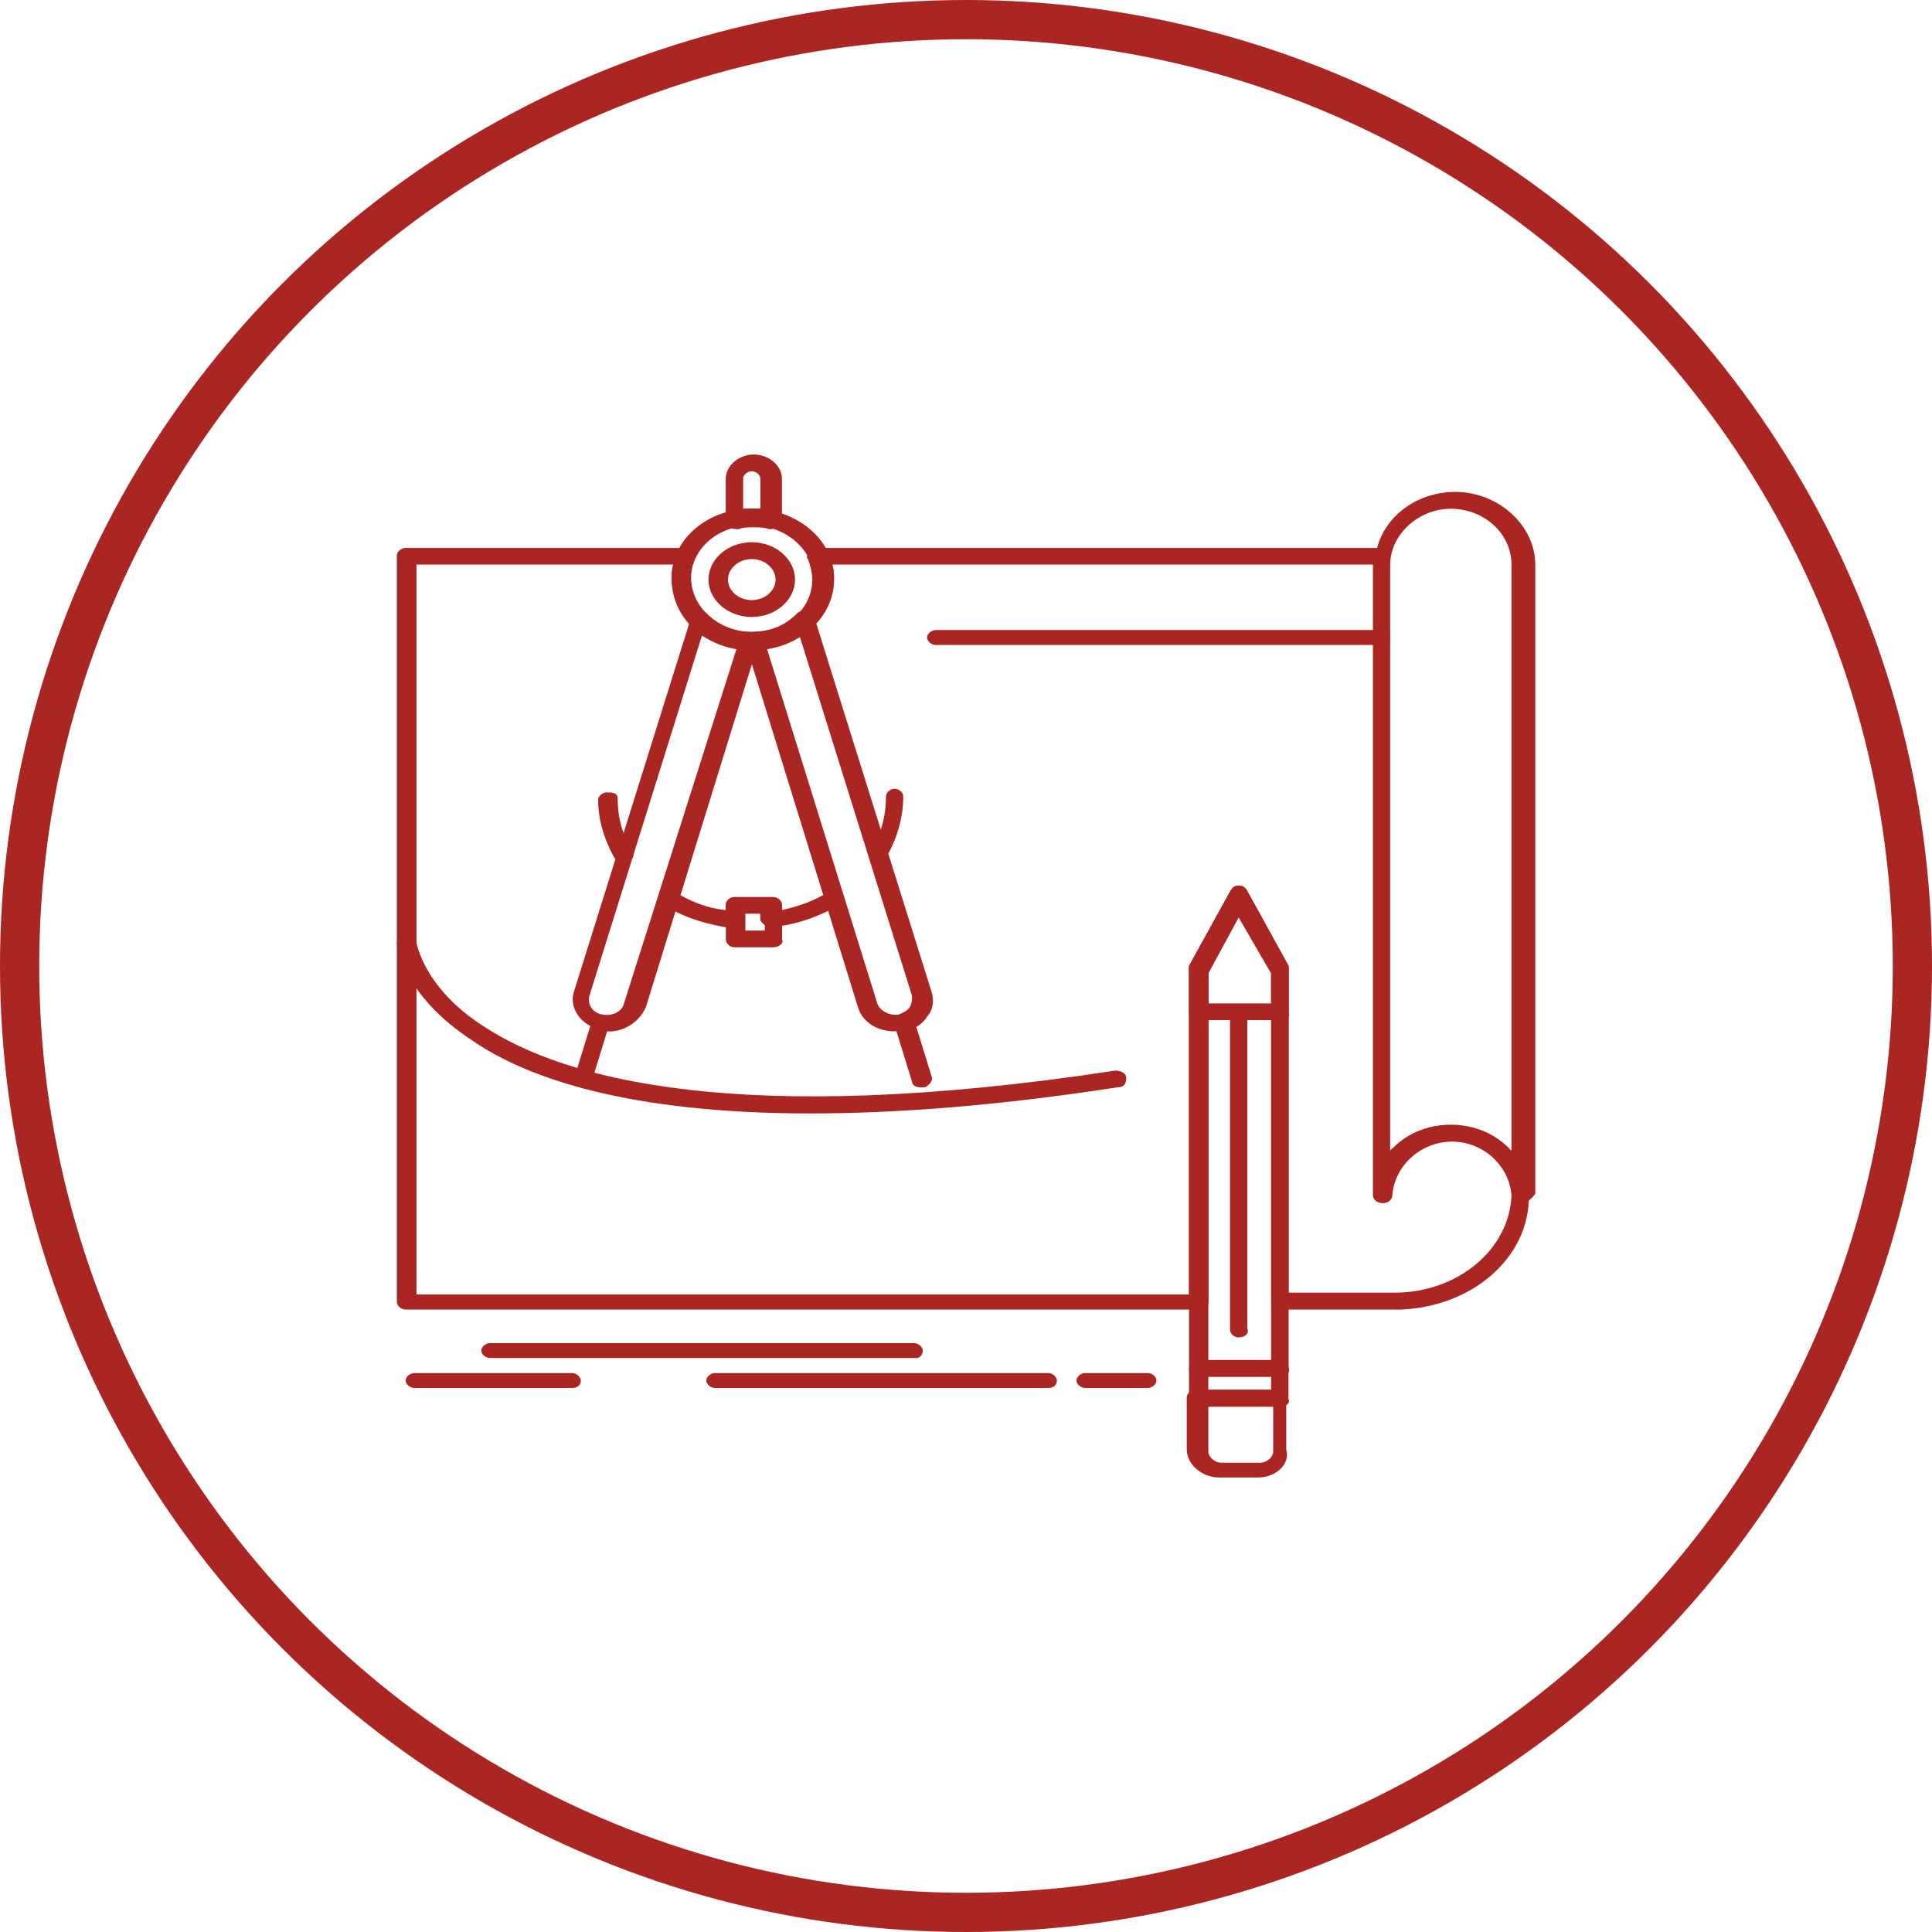 <svg xmlns="http://www.w3.org/2000/svg" id="Livello_2" data-name="Livello 2" viewBox="0 0 147.8 147.8"><defs><style>      .cls-1 {        fill: none;        stroke: #aa2623;        stroke-miterlimit: 10;        stroke-width: 3px;      }      .cls-2 {        fill: #aa2623;      }    </style></defs><g id="Livello_1-2" data-name="Livello 1"><circle class="cls-1" cx="73.9" cy="73.9" r="72.4"></circle><g><path class="cls-2" d="M46.59,78.9c-.17,0-.5,0-.66-.14-1.49-.29-2.48-1.71-1.99-3l8.94-28.56c0-.29.33-.43.5-.43.33,0,.5,0,.66.14.83.86,1.99,1.43,3.31,1.43.17,0,.5.14.5.29s.17.29.17.57l-8.61,27.85c-.5,1.14-1.66,1.86-2.81,1.86ZM53.7,48.62l-8.61,27.56c-.17.57.17,1.29.99,1.43.66.14,1.49-.14,1.66-.86l8.61-27.13c-.99-.14-1.82-.57-2.65-1Z"></path><path class="cls-2" d="M68.44,78.9c-1.32,0-2.48-.71-2.81-1.86l-8.61-27.85c0-.14,0-.43.17-.57.17-.14.33-.29.5-.29,1.32,0,2.48-.57,3.31-1.43.17-.14.5-.29.83-.14.33,0,.5.29.5.57h0l8.94,28.56c.17.57.17,1.29-.33,1.86-.33.57-.99,1-1.66,1.14h-.83ZM58.67,49.62l8.44,27.13c.17.57.99,1,1.66.86.33-.14.66-.29.83-.57.17-.29.17-.57.17-.86l-8.61-27.56c-.66.43-1.49.71-2.48,1Z"></path><path class="cls-2" d="M57.51,49.62c-3.48,0-6.13-2.43-6.13-5.43s2.81-5.28,6.13-5.28c3.48,0,6.29,2.43,6.29,5.28-.17,3.14-2.81,5.43-6.29,5.43ZM57.51,40.2c-2.65,0-4.64,1.86-4.64,4,0,2.28,2.15,4.14,4.64,4.14,2.65,0,4.8-1.86,4.8-4.14-.17-2.14-2.15-4-4.8-4Z"></path><path class="cls-2" d="M57.51,47.2c-1.82,0-3.31-1.29-3.31-2.86s1.49-2.86,3.31-2.86,3.31,1.29,3.31,2.86-1.49,2.86-3.31,2.86ZM57.51,42.77c-.99,0-1.82.71-1.82,1.57s.83,1.57,1.82,1.57,1.82-.71,1.82-1.57-.83-1.57-1.82-1.57Z"></path><path class="cls-2" d="M59,40.48h-.17c-.33-.14-.83-.14-1.16-.14-.5,0-.83,0-1.16.14-.17,0-.5,0-.66-.14s-.33-.29-.33-.57v-3.14c0-1,.99-1.86,2.15-1.86s2.15.86,2.15,1.86v3.14c0,.14-.17.43-.33.57-.17,0-.33.14-.5.14ZM57.51,38.91h.66v-2.29c0-.29-.33-.57-.66-.57s-.66.29-.66.57v2.29h.66Z"></path><path class="cls-2" d="M44.6,83.18h-.17c-.33-.14-.66-.43-.5-.71l1.32-4.28c.17-.29.5-.57.83-.43.33.14.66.43.5.71l-1.32,4.28c0,.29-.33.43-.66.43Z"></path><path class="cls-2" d="M70.43,83.18c-.33,0-.66-.14-.66-.43l-1.32-4.28c-.17-.29.17-.71.5-.86.33-.14.83.14.99.43l1.32,4.28c.17.29-.17.71-.5.86h-.33Z"></path><path class="cls-2" d="M59.17,72.47h-2.98c-.33,0-.66-.29-.66-.57v-2.57c0-.29.33-.57.66-.57h2.98c.33,0,.66.29.66.57v2.57c.17.29-.33.57-.66.57ZM57.02,71.19h1.49v-1.29h-1.49v1.29Z"></path><path class="cls-2" d="M47.74,66.05c-.33,0-.5-.14-.66-.29-.83-1.43-1.32-3-1.32-4.57,0-.29.33-.57.66-.57s.83,0,.83.43c0,1.43.33,2.86,1.16,4,.17.29,0,.71-.33.86,0,0-.17.14-.33.14Z"></path><path class="cls-2" d="M56.19,71.05h0c-1.99-.29-3.97-.86-5.46-1.86-.33-.14-.33-.57-.17-.86.17-.29.66-.29.99-.14,1.16.71,2.48,1.29,3.97,1.43v-.43c0-.29.33-.57.66-.57h2.98c.33,0,.66.29.66.57v.43c1.32-.29,2.48-.71,3.64-1.43.33-.14.83-.14.99.14.17.29.17.71-.17.86-1.49.86-3.31,1.57-5.13,1.71-.17,0-.5,0-.66-.14-.17-.14-.33-.29-.33-.43v-.57h-1.49v.57c0,.14-.17.43-.33.43.17.29,0,.29-.17.29Z"></path><path class="cls-2" d="M67.28,66.05q-.17,0-.33-.14c-.33-.14-.5-.57-.33-.86.83-1.29,1.16-2.71,1.16-4.14,0-.29.33-.57.66-.57s.66.29.66.57c0,1.71-.5,3.29-1.32,4.71,0,.29-.17.43-.5.43Z"></path><path class="cls-2" d="M61.98,85.18c-13.91,0-21.69-2.71-25.83-5.57-5.3-3.43-5.79-7.28-5.79-7.43,0-.29.33-.71.66-.71s.83.29.83.57c0,0,.5,3.57,5.3,6.57,5.96,3.86,19.21,7.71,48.18,3.29.33,0,.83.14.83.57s-.17.71-.66.71c-9.27,1.43-17.05,2-23.51,2Z"></path><path class="cls-2" d="M106.68,100.18h-8.77c-.33,0-.66-.29-.66-.57v-25.28l-2.48-4.28-2.32,4.28v25.28c0,.29-.33.57-.66.57H31.02c-.33,0-.66-.29-.66-.57v-57.12c0-.29.33-.57.66-.57h21.36c.33,0,.5.14.66.29.17.14.17.43,0,.57-.17.43-.33,1-.33,1.57,0,2.29,2.15,4.14,4.63,4.14,2.65,0,4.8-1.86,4.8-4.14,0-.57-.17-1.14-.33-1.57-.17-.14,0-.43,0-.57.17-.14.33-.29.66-.29h43.04c.17,0,.5.14.5.29.17.14.17.29.17.57v45.41c1.16-1.14,2.81-2,4.64-2,3.15,0,5.63,2.14,6.13,4.86v.29h0c.17,4.86-4.47,8.85-10.26,8.85ZM98.74,98.89h7.95c4.8,0,8.77-3.28,8.94-7.43h0c-.17-2.28-2.15-4.14-4.64-4.14s-4.47,1.86-4.64,4.14c0,.29-.33.57-.66.57h0c-.33,0-.66-.29-.66-.57v-48.27h-41.39c.17.43.17.71.17,1.14,0,3-2.81,5.43-6.29,5.43s-6.13-2.43-6.13-5.43c0-.43,0-.86.17-1.14h-19.7v55.84h59.1v-25.14l3.15-5.71c.17-.29.33-.43.66-.43h0c.33,0,.5.14.66.43l3.15,5.71v24.99h.17Z"></path><path class="cls-2" d="M116.45,92.04c-.33,0-.66-.29-.66-.57-.17-2.28-2.15-4.14-4.64-4.14s-4.47,1.86-4.64,4.14c0,.29-.33.57-.66.57h0c-.33,0-.66-.29-.66-.57v-48.27c0-3.14,2.81-5.57,6.13-5.57s6.13,2.57,6.13,5.57v48.13c-.33.43-.66.71-.99.71h0ZM110.99,86.04c1.82,0,3.48.71,4.64,2v-44.84c0-2.43-2.15-4.28-4.64-4.28s-4.64,2-4.64,4.28v44.84c1.16-1.29,2.81-2,4.64-2Z"></path><path class="cls-2" d="M94.76,102.32c-.33,0-.66-.29-.66-.57v-24.14c0-.29.33-.57.66-.57s.66.29.66.57v23.99c.17.43-.17.71-.66.71Z"></path><path class="cls-2" d="M97.91,105.32h-6.29c-.33,0-.66-.29-.66-.57v-30.85l3.15-5.71c.17-.29.33-.43.66-.43h0c.33,0,.5.14.66.43l3.15,5.71v30.7c.17.43-.17.71-.66.71ZM92.44,104.04h4.8v-29.71l-2.48-4.28-2.32,4.28v29.71Z"></path><path class="cls-2" d="M97.91,107.61h-6.29c-.33,0-.66-.29-.66-.57v-2.29c0-.29.33-.57.66-.57h6.29c.33,0,.66.29.66.57v2.29c.17.29-.17.57-.66.57ZM92.44,106.32h4.8v-1h-4.8v1Z"></path><path class="cls-2" d="M96.25,113.03h-2.98c-1.32,0-2.48-1-2.48-2.14v-4c0-.29.33-.57.66-.57h6.29c.33,0,.66.29.66.57v4c.33,1.14-.83,2.14-2.15,2.14ZM92.44,107.61v3.43c0,.43.5.86.99.86h2.98c.5,0,.99-.43.99-.86v-3.43h-4.97Z"></path><path class="cls-2" d="M97.91,78.04h-6.29c-.33,0-.66-.29-.66-.57v-3.43l3.15-5.71c.17-.29.33-.43.66-.43h0c.33,0,.5.14.66.43l3.15,5.71v3.43c.17.29-.17.57-.66.57ZM92.44,76.76h4.8v-2.29l-2.48-4.28-2.32,4.28v2.29Z"></path><path class="cls-2" d="M70.09,103.89h-32.61c-.33,0-.66-.29-.66-.57s.33-.57.66-.57h32.45c.33,0,.66.29.66.57s-.17.57-.5.57Z"></path><path class="cls-2" d="M80.19,106.18h-25.5c-.33,0-.66-.29-.66-.57s.33-.57.66-.57h25.5c.33,0,.66.29.66.57s-.17.57-.66.57Z"></path><path class="cls-2" d="M87.81,106.18h-4.8c-.33,0-.66-.29-.66-.57s.33-.57.66-.57h4.8c.33,0,.66.29.66.57s-.33.57-.66.57Z"></path><path class="cls-2" d="M43.77,106.18h-12.08c-.33,0-.66-.29-.66-.57s.33-.57.66-.57h12.08c.33,0,.66.29.66.57s-.17.57-.66.57Z"></path><path class="cls-2" d="M105.52,49.34h-33.94c-.33,0-.66-.29-.66-.57s.33-.57.66-.57h34.1c.33,0,.66.29.66.57s-.33.57-.83.57Z"></path></g></g></svg>